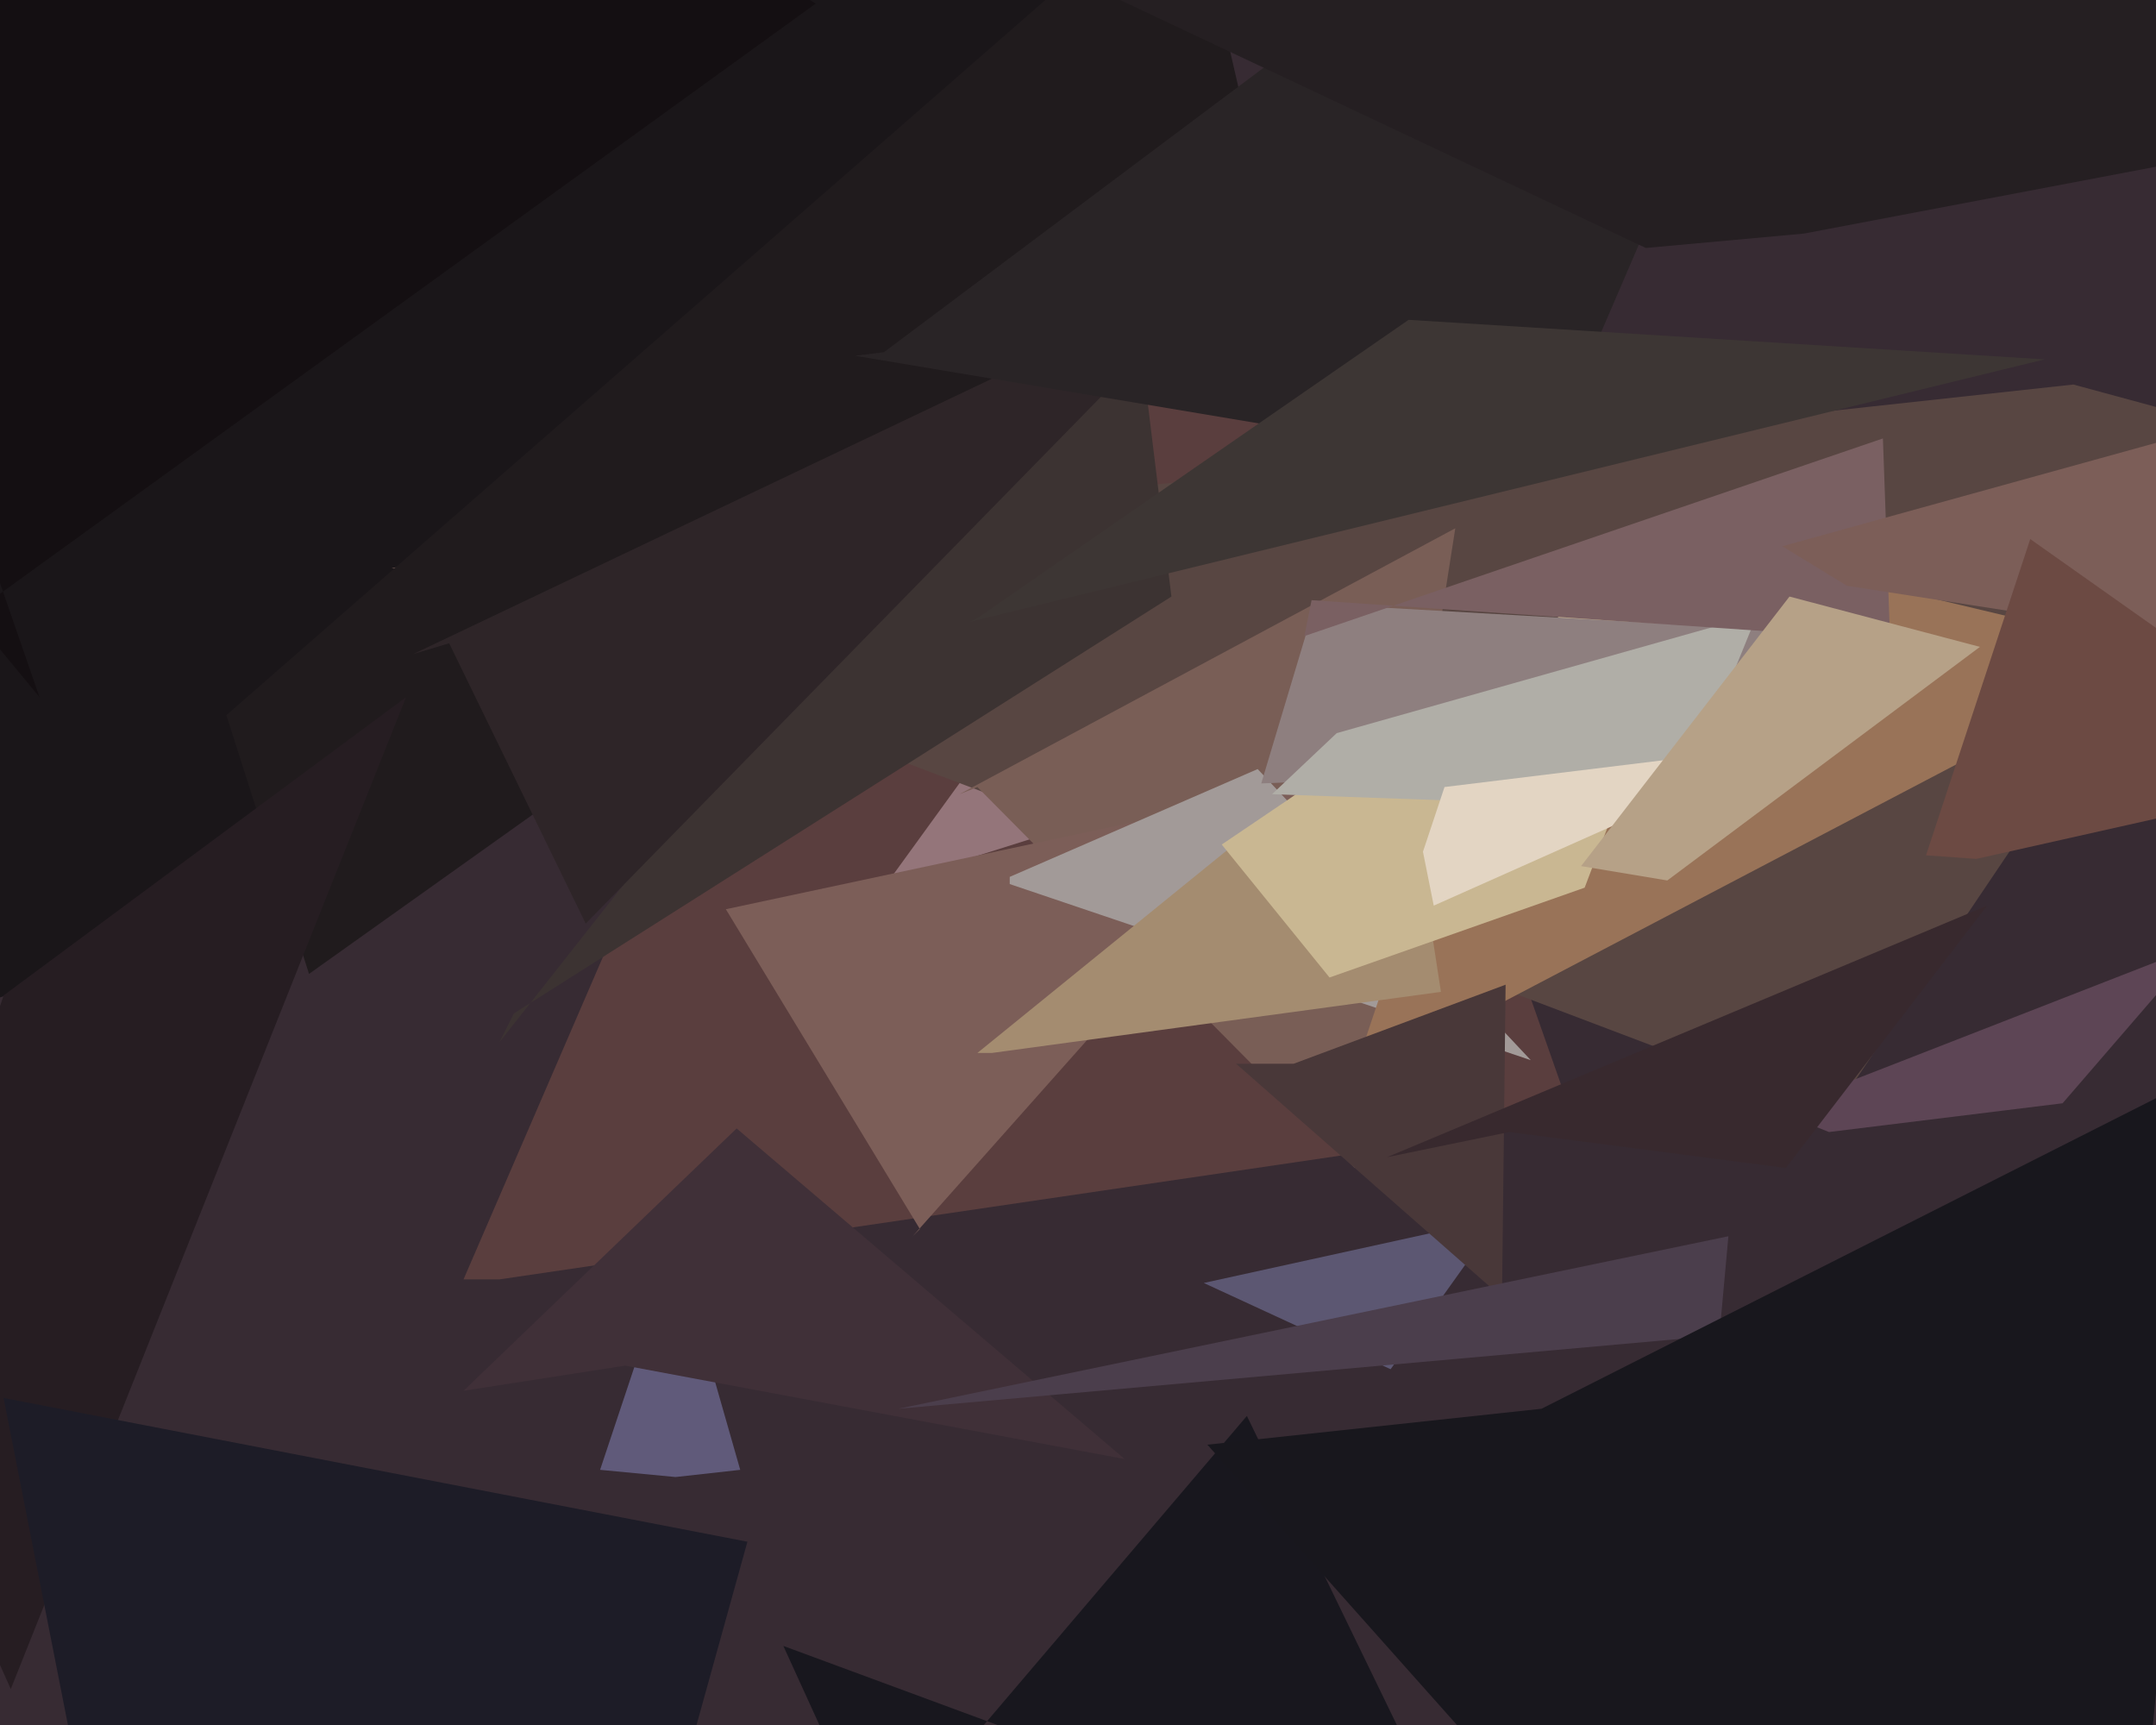 <svg xmlns="http://www.w3.org/2000/svg" width="600px" height="480px">
  <rect width="600" height="480" fill="rgb(55,43,51)"/>
  <polygon points="308,-58 438,312 139,356 129,356" fill="rgb(90,62,62)"/>
  <polygon points="387,381 417,339 335,357 335,357" fill="rgb(92,87,114)"/>
  <polygon points="288,189 374,206 228,252 230,269" fill="rgb(148,117,122)"/>
  <polygon points="-200,347 346,-164 237,198 183,214" fill="rgb(26,22,25)"/>
  <polygon points="109,158 510,310 636,123 577,107" fill="rgb(88,70,66)"/>
  <polygon points="331,-35 357,78 86,271 63,199" fill="rgb(32,27,29)"/>
  <polygon points="574,307 612,263 494,309 509,315" fill="rgb(93,69,85)"/>
  <polygon points="326,166 314,68 139,290 143,282" fill="rgb(60,51,50)"/>
  <polygon points="377,325 405,147 267,221 272,219" fill="rgb(121,94,86)"/>
  <polygon points="413,530 347,394 244,515 218,458" fill="rgb(24,23,30)"/>
  <polygon points="202,253 366,218 254,344 256,342" fill="rgb(124,94,88)"/>
  <polygon points="163,257 342,74 115,182 125,179" fill="rgb(46,37,40)"/>
  <polygon points="206,409 188,346 167,409 188,411" fill="rgb(96,90,122)"/>
  <polygon points="426,295 350,214 281,244 281,246" fill="rgb(162,154,152)"/>
  <polygon points="429,131 537,-120 246,98 238,99" fill="rgb(41,36,38)"/>
  <polygon points="603,182 376,301 417,179 481,153" fill="rgb(153,115,88)"/>
  <polygon points="299,-6 839,1 502,65 458,69" fill="rgb(37,31,34)"/>
  <polygon points="313,406 205,314 129,387 174,380" fill="rgb(64,48,56)"/>
  <polygon points="401,276 389,198 272,293 276,293" fill="rgb(164,140,112)"/>
  <polygon points="441,247 482,139 340,235 370,272" fill="rgb(201,183,146)"/>
  <polygon points="366,168 524,177 375,217 351,218" fill="rgb(142,127,127)"/>
  <polygon points="-134,-225 227,1 -8,171 11,194" fill="rgb(20,15,18)"/>
  <polygon points="418,361 419,274 360,296 344,296" fill="rgb(73,56,57)"/>
  <polygon points="1,277 113,194 3,470 -35,385" fill="rgb(38,29,34)"/>
  <polygon points="467,225 489,171 372,204 354,221" fill="rgb(176,174,167)"/>
  <polygon points="569,100 392,89 272,172 270,173" fill="rgb(61,54,52)"/>
  <polygon points="250,392 481,344 477,388 485,371" fill="rgb(75,62,76)"/>
  <polygon points="402,219 500,207 399,252 396,237" fill="rgb(227,213,195)"/>
  <polygon points="580,676 617,297 429,392 336,402" fill="rgb(24,23,29)"/>
  <polygon points="526,178 524,122 363,177 365,167" fill="rgb(122,96,98)"/>
  <polygon points="497,325 553,252 386,322 420,315" fill="rgb(56,41,46)"/>
  <polygon points="662,186 637,113 496,152 514,163" fill="rgb(124,94,88)"/>
  <polygon points="657,215 565,150 536,238 550,239" fill="rgb(108,74,67)"/>
  <polygon points="551,180 498,166 440,241 464,245" fill="rgb(182,161,135)"/>
  <polygon points="1,389 208,429 100,818 85,816" fill="rgb(29,28,39)"/>
</svg>